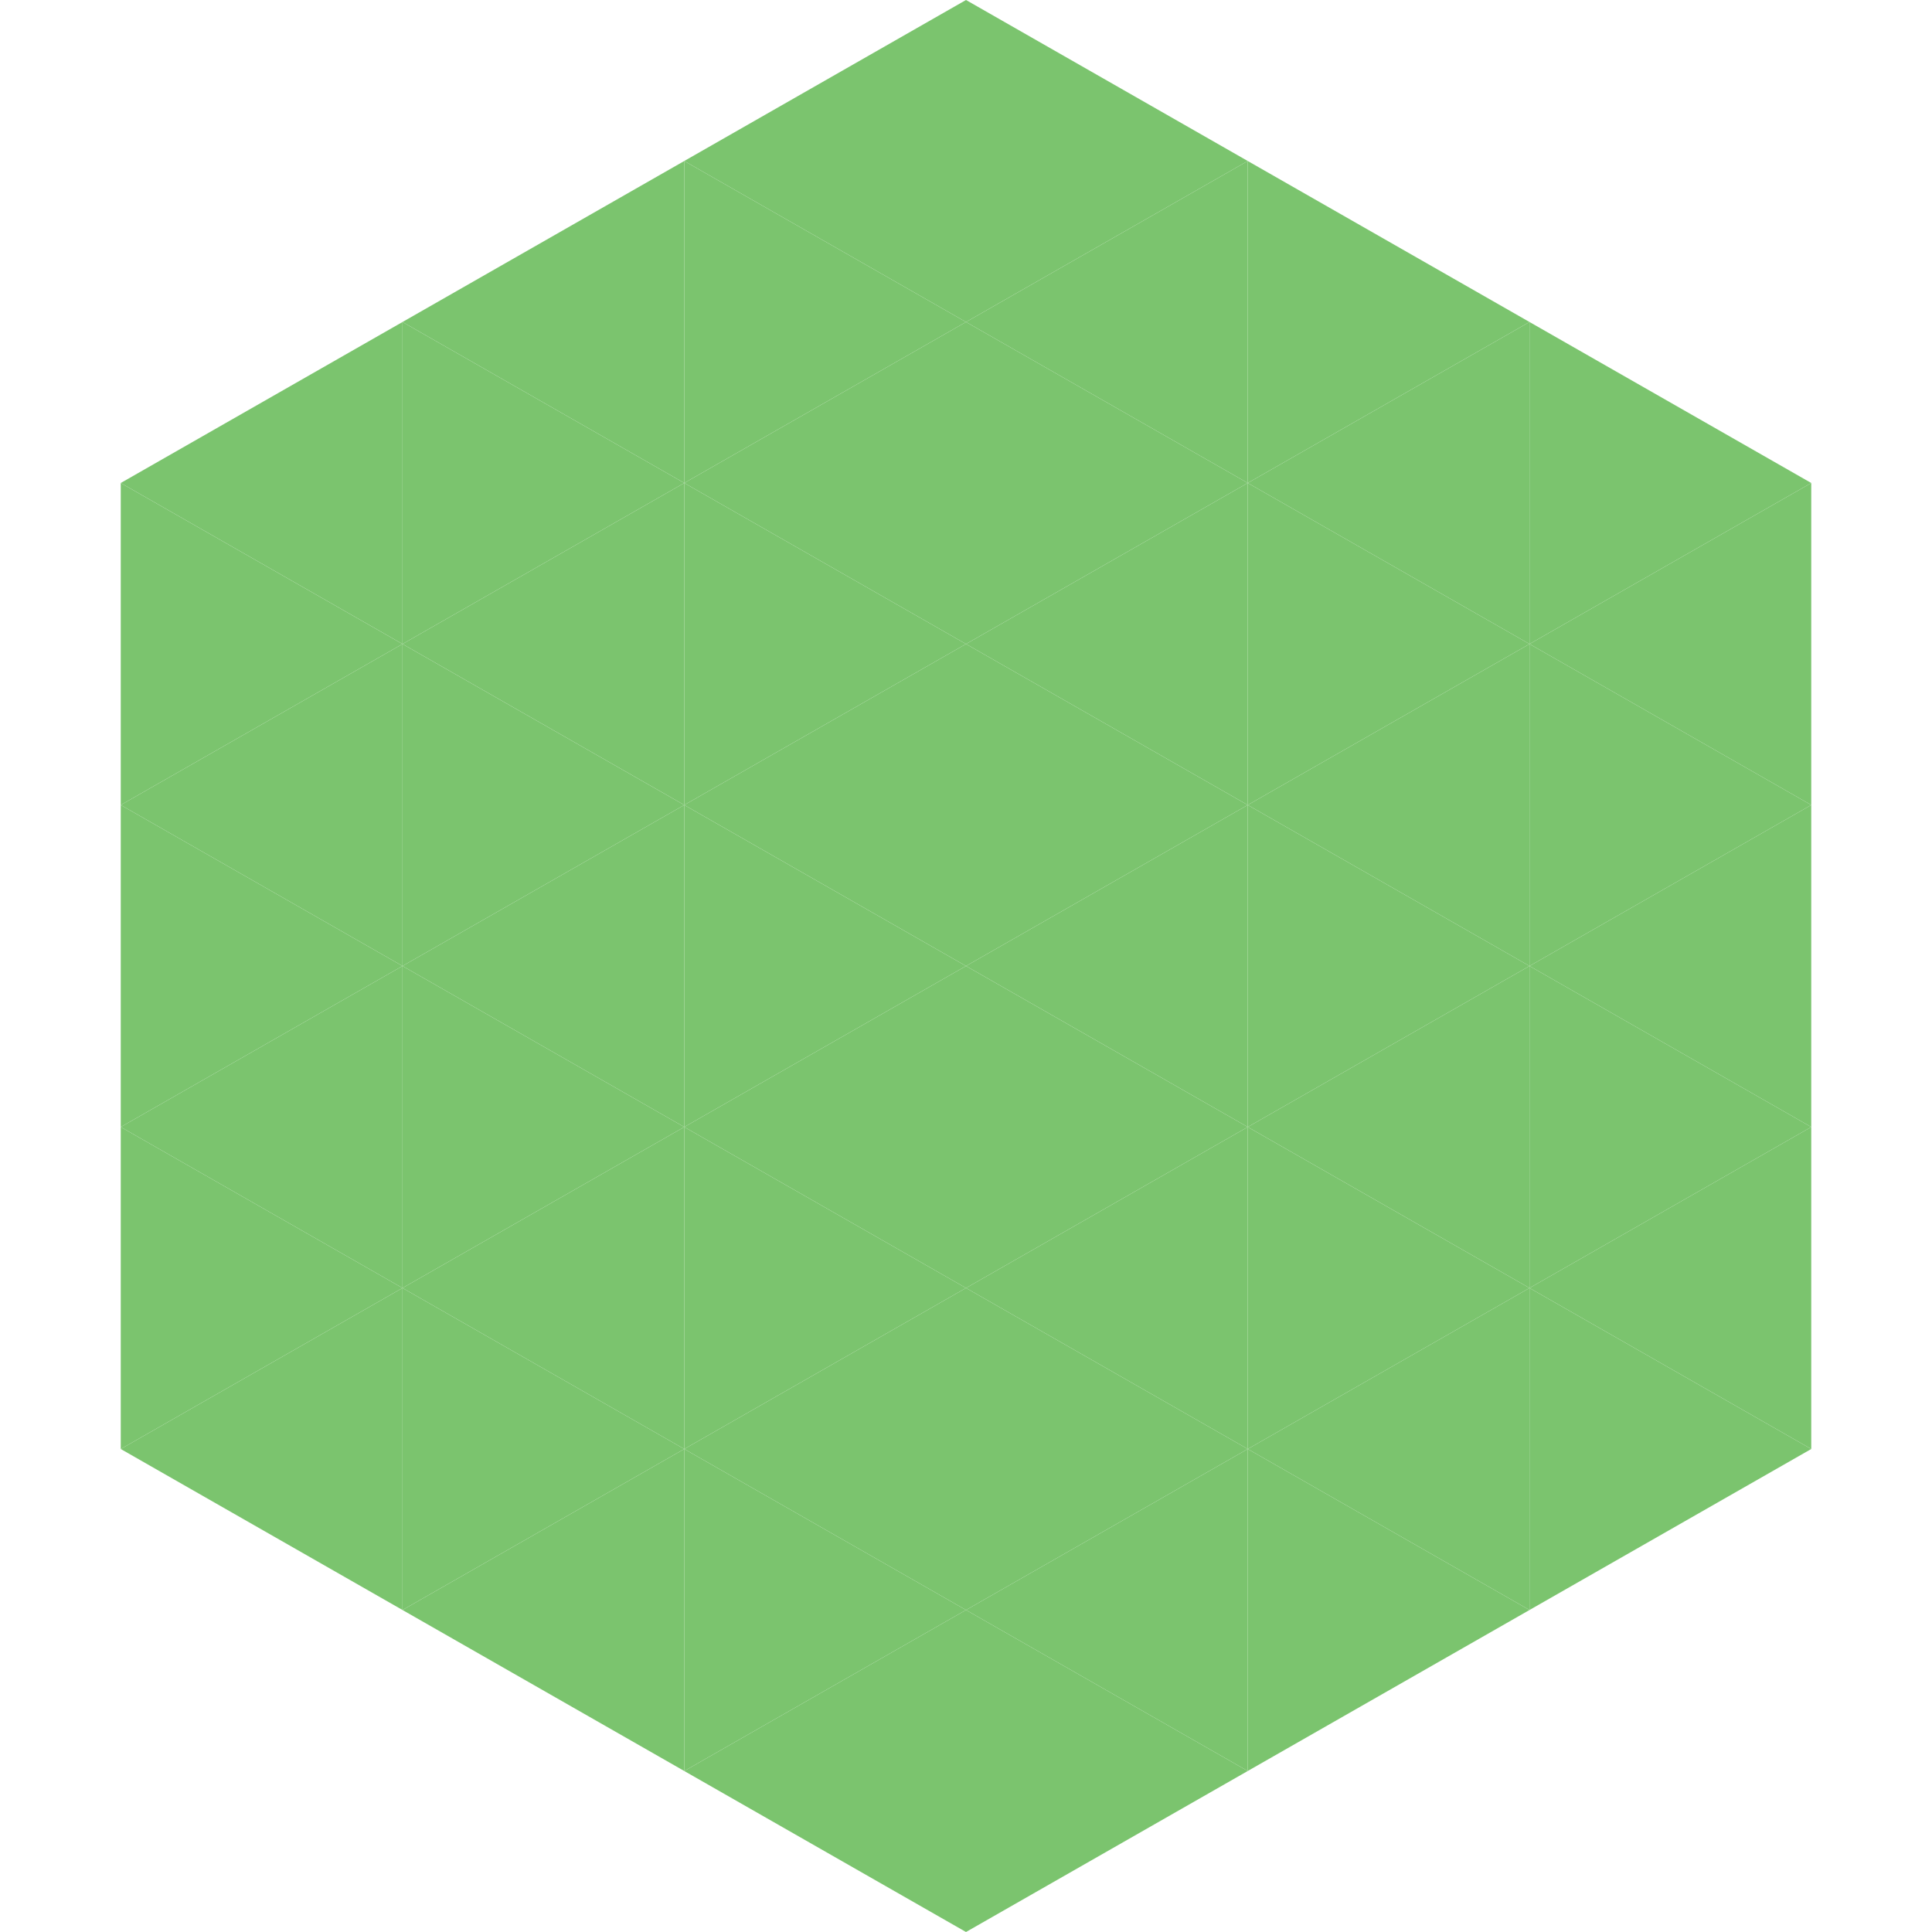 <?xml version="1.0"?>
<!-- Generated by SVGo -->
<svg width="240" height="240"
     xmlns="http://www.w3.org/2000/svg"
     xmlns:xlink="http://www.w3.org/1999/xlink">
<polygon points="50,40 15,60 50,80" style="fill:rgb(123,196,110)" />
<polygon points="190,40 225,60 190,80" style="fill:rgb(123,196,110)" />
<polygon points="15,60 50,80 15,100" style="fill:rgb(123,196,110)" />
<polygon points="225,60 190,80 225,100" style="fill:rgb(123,196,110)" />
<polygon points="50,80 15,100 50,120" style="fill:rgb(123,196,110)" />
<polygon points="190,80 225,100 190,120" style="fill:rgb(123,196,110)" />
<polygon points="15,100 50,120 15,140" style="fill:rgb(123,196,110)" />
<polygon points="225,100 190,120 225,140" style="fill:rgb(123,196,110)" />
<polygon points="50,120 15,140 50,160" style="fill:rgb(123,196,110)" />
<polygon points="190,120 225,140 190,160" style="fill:rgb(123,196,110)" />
<polygon points="15,140 50,160 15,180" style="fill:rgb(123,196,110)" />
<polygon points="225,140 190,160 225,180" style="fill:rgb(123,196,110)" />
<polygon points="50,160 15,180 50,200" style="fill:rgb(123,196,110)" />
<polygon points="190,160 225,180 190,200" style="fill:rgb(123,196,110)" />
<polygon points="15,180 50,200 15,220" style="fill:rgb(255,255,255); fill-opacity:0" />
<polygon points="225,180 190,200 225,220" style="fill:rgb(255,255,255); fill-opacity:0" />
<polygon points="50,0 85,20 50,40" style="fill:rgb(255,255,255); fill-opacity:0" />
<polygon points="190,0 155,20 190,40" style="fill:rgb(255,255,255); fill-opacity:0" />
<polygon points="85,20 50,40 85,60" style="fill:rgb(123,196,110)" />
<polygon points="155,20 190,40 155,60" style="fill:rgb(123,196,110)" />
<polygon points="50,40 85,60 50,80" style="fill:rgb(123,196,110)" />
<polygon points="190,40 155,60 190,80" style="fill:rgb(123,196,110)" />
<polygon points="85,60 50,80 85,100" style="fill:rgb(123,196,110)" />
<polygon points="155,60 190,80 155,100" style="fill:rgb(123,196,110)" />
<polygon points="50,80 85,100 50,120" style="fill:rgb(123,196,110)" />
<polygon points="190,80 155,100 190,120" style="fill:rgb(123,196,110)" />
<polygon points="85,100 50,120 85,140" style="fill:rgb(123,196,110)" />
<polygon points="155,100 190,120 155,140" style="fill:rgb(123,196,110)" />
<polygon points="50,120 85,140 50,160" style="fill:rgb(123,196,110)" />
<polygon points="190,120 155,140 190,160" style="fill:rgb(123,196,110)" />
<polygon points="85,140 50,160 85,180" style="fill:rgb(123,196,110)" />
<polygon points="155,140 190,160 155,180" style="fill:rgb(123,196,110)" />
<polygon points="50,160 85,180 50,200" style="fill:rgb(123,196,110)" />
<polygon points="190,160 155,180 190,200" style="fill:rgb(123,196,110)" />
<polygon points="85,180 50,200 85,220" style="fill:rgb(123,196,110)" />
<polygon points="155,180 190,200 155,220" style="fill:rgb(123,196,110)" />
<polygon points="120,0 85,20 120,40" style="fill:rgb(123,196,110)" />
<polygon points="120,0 155,20 120,40" style="fill:rgb(123,196,110)" />
<polygon points="85,20 120,40 85,60" style="fill:rgb(123,196,110)" />
<polygon points="155,20 120,40 155,60" style="fill:rgb(123,196,110)" />
<polygon points="120,40 85,60 120,80" style="fill:rgb(123,196,110)" />
<polygon points="120,40 155,60 120,80" style="fill:rgb(123,196,110)" />
<polygon points="85,60 120,80 85,100" style="fill:rgb(123,196,110)" />
<polygon points="155,60 120,80 155,100" style="fill:rgb(123,196,110)" />
<polygon points="120,80 85,100 120,120" style="fill:rgb(123,196,110)" />
<polygon points="120,80 155,100 120,120" style="fill:rgb(123,196,110)" />
<polygon points="85,100 120,120 85,140" style="fill:rgb(123,196,110)" />
<polygon points="155,100 120,120 155,140" style="fill:rgb(123,196,110)" />
<polygon points="120,120 85,140 120,160" style="fill:rgb(123,196,110)" />
<polygon points="120,120 155,140 120,160" style="fill:rgb(123,196,110)" />
<polygon points="85,140 120,160 85,180" style="fill:rgb(123,196,110)" />
<polygon points="155,140 120,160 155,180" style="fill:rgb(123,196,110)" />
<polygon points="120,160 85,180 120,200" style="fill:rgb(123,196,110)" />
<polygon points="120,160 155,180 120,200" style="fill:rgb(123,196,110)" />
<polygon points="85,180 120,200 85,220" style="fill:rgb(123,196,110)" />
<polygon points="155,180 120,200 155,220" style="fill:rgb(123,196,110)" />
<polygon points="120,200 85,220 120,240" style="fill:rgb(123,196,110)" />
<polygon points="120,200 155,220 120,240" style="fill:rgb(123,196,110)" />
<polygon points="85,220 120,240 85,260" style="fill:rgb(255,255,255); fill-opacity:0" />
<polygon points="155,220 120,240 155,260" style="fill:rgb(255,255,255); fill-opacity:0" />
</svg>
